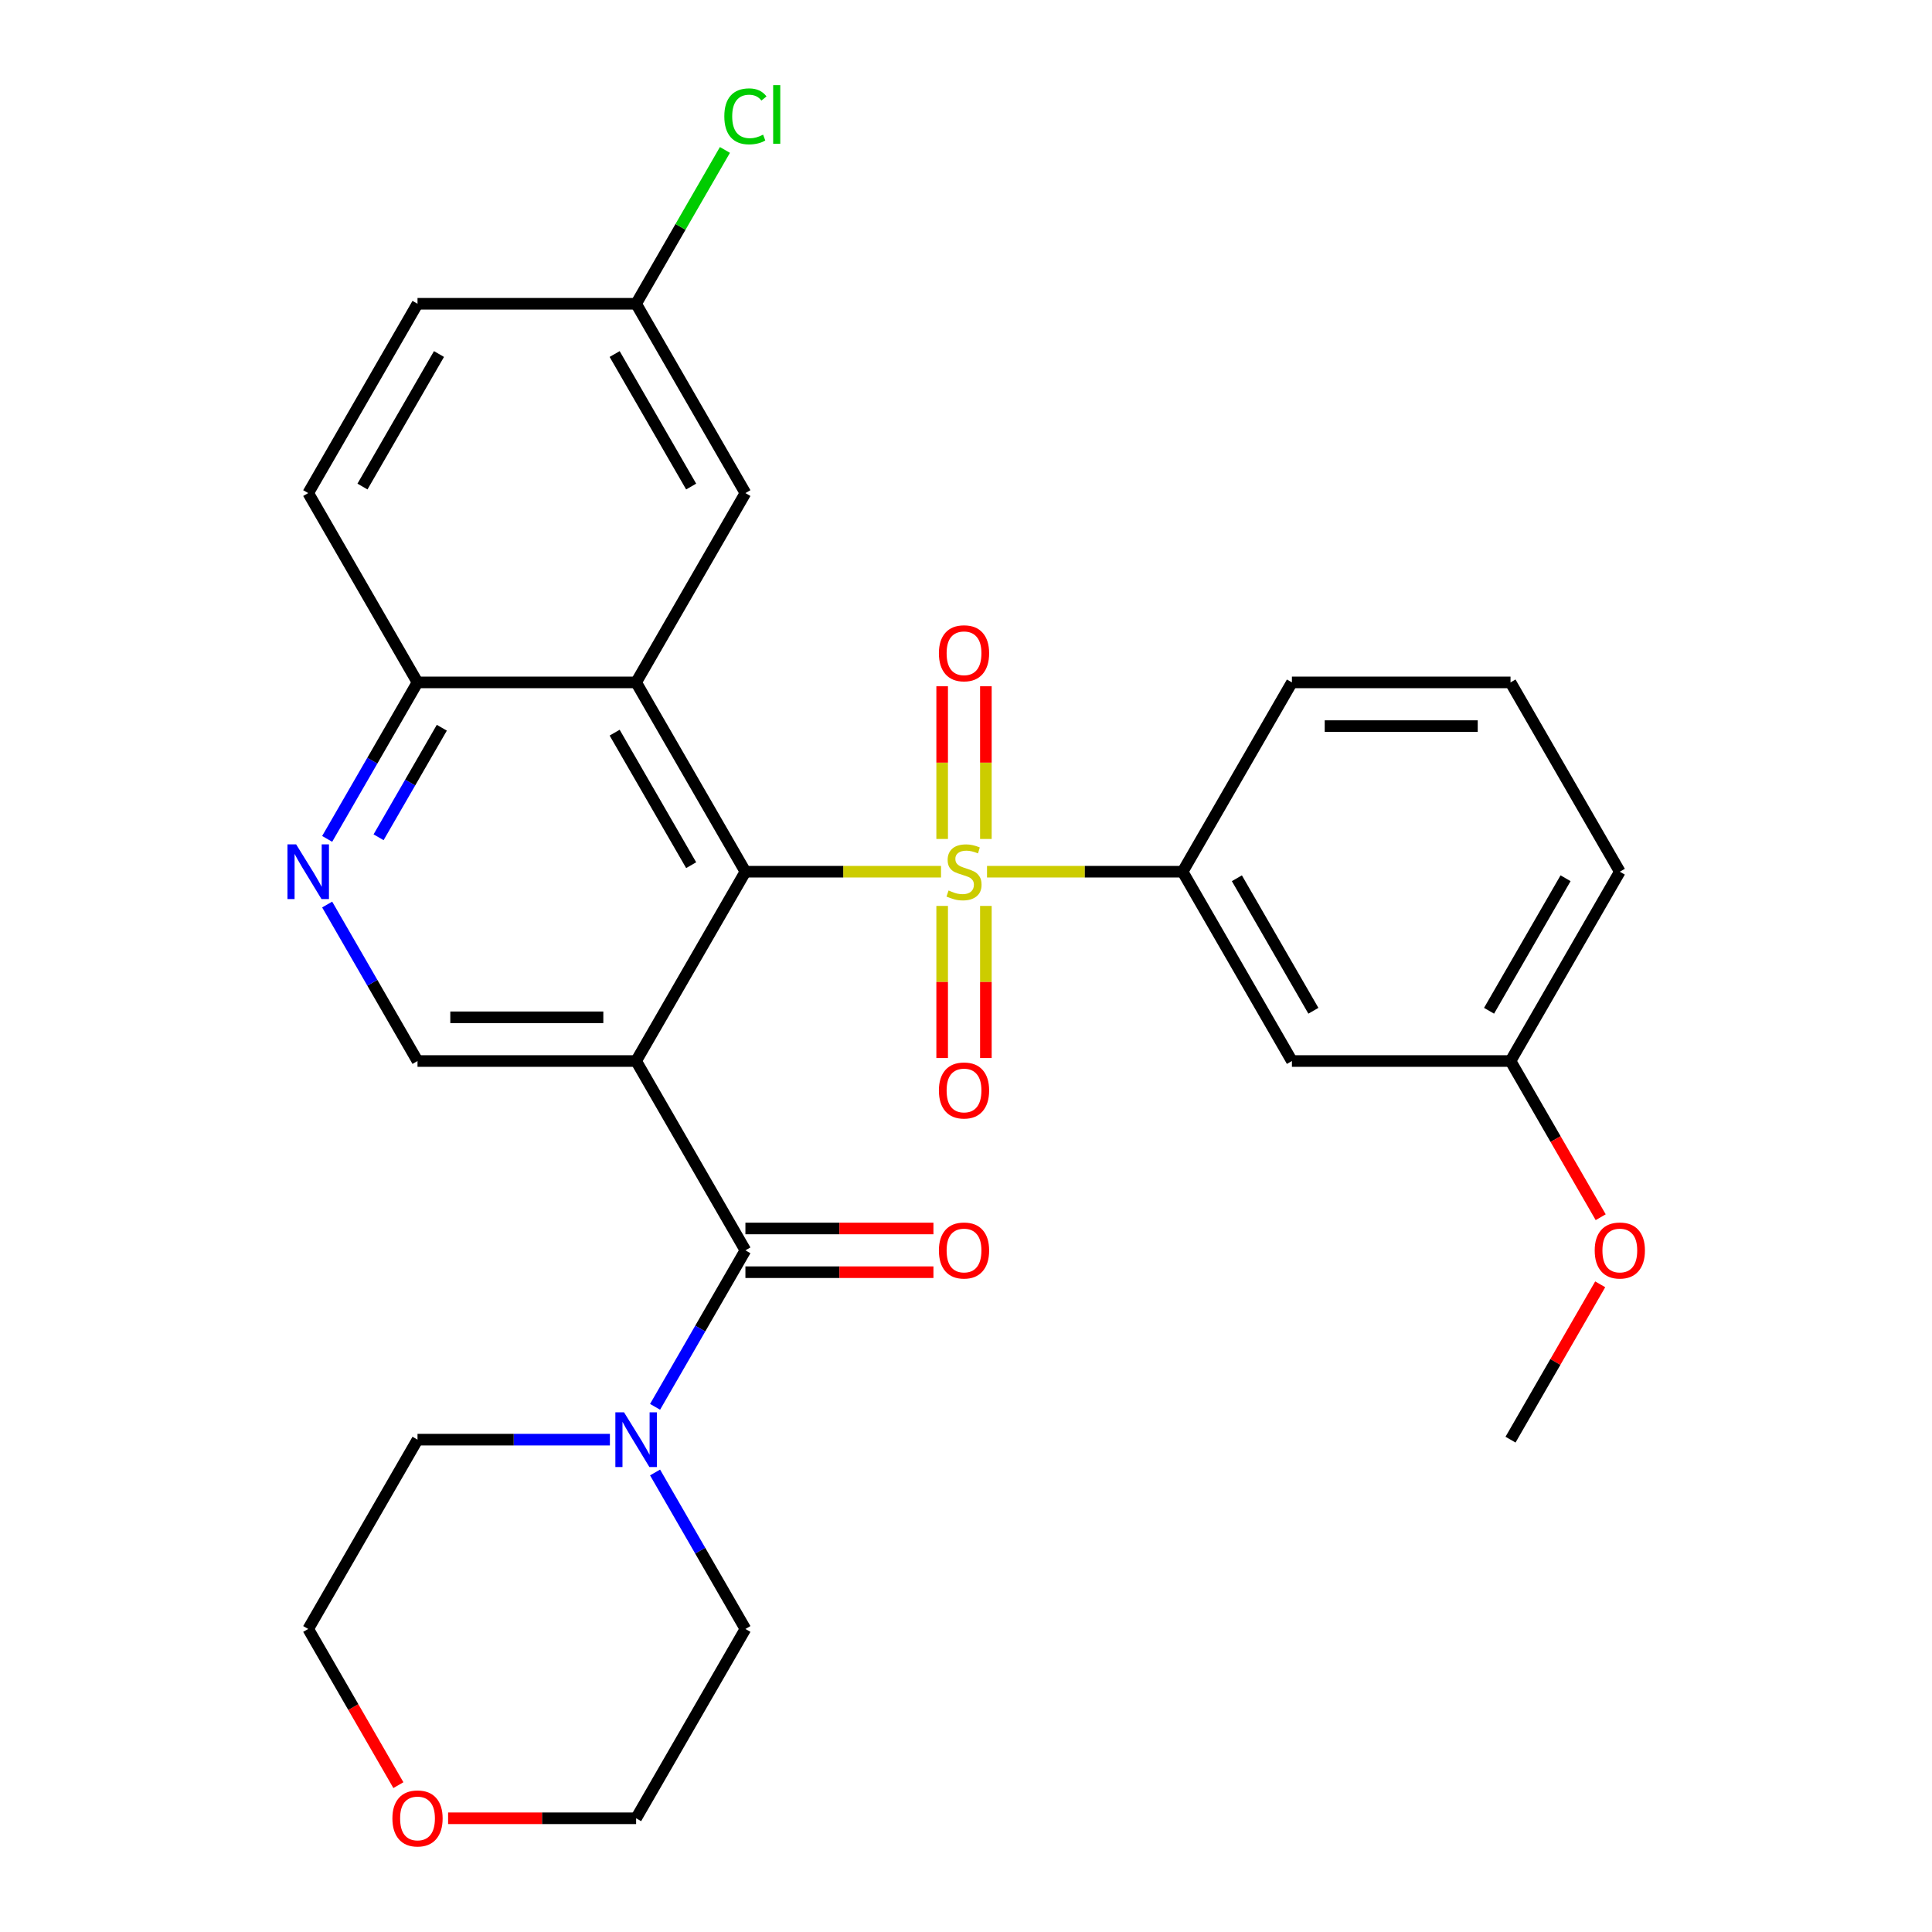 <?xml version='1.0' encoding='iso-8859-1'?>
<svg version='1.1' baseProfile='full'
              xmlns='http://www.w3.org/2000/svg'
                      xmlns:rdkit='http://www.rdkit.org/xml'
                      xmlns:xlink='http://www.w3.org/1999/xlink'
                  xml:space='preserve'
width='1000px' height='1000px' viewBox='0 0 1000 1000'>
<!-- END OF HEADER -->
<rect style='opacity:1.0;fill:#FFFFFF;stroke:none' width='1000' height='1000' x='0' y='0'> </rect>
<path class='bond-0' d='M 487.065,451.196 L 436.446,451.196' style='fill:none;fill-rule:evenodd;stroke:#CCCC00;stroke-width:6px;stroke-linecap:butt;stroke-linejoin:miter;stroke-opacity:1' />
<path class='bond-0' d='M 436.446,451.196 L 385.826,451.196' style='fill:none;fill-rule:evenodd;stroke:#000000;stroke-width:6px;stroke-linecap:butt;stroke-linejoin:miter;stroke-opacity:1' />
<path class='bond-4' d='M 510.882,451.196 L 561.502,451.196' style='fill:none;fill-rule:evenodd;stroke:#CCCC00;stroke-width:6px;stroke-linecap:butt;stroke-linejoin:miter;stroke-opacity:1' />
<path class='bond-4' d='M 561.502,451.196 L 612.121,451.196' style='fill:none;fill-rule:evenodd;stroke:#000000;stroke-width:6px;stroke-linecap:butt;stroke-linejoin:miter;stroke-opacity:1' />
<path class='bond-9' d='M 510.288,434.248 L 510.288,394.731' style='fill:none;fill-rule:evenodd;stroke:#CCCC00;stroke-width:6px;stroke-linecap:butt;stroke-linejoin:miter;stroke-opacity:1' />
<path class='bond-9' d='M 510.288,394.731 L 510.288,355.214' style='fill:none;fill-rule:evenodd;stroke:#FF0000;stroke-width:6px;stroke-linecap:butt;stroke-linejoin:miter;stroke-opacity:1' />
<path class='bond-9' d='M 487.659,434.248 L 487.659,394.731' style='fill:none;fill-rule:evenodd;stroke:#CCCC00;stroke-width:6px;stroke-linecap:butt;stroke-linejoin:miter;stroke-opacity:1' />
<path class='bond-9' d='M 487.659,394.731 L 487.659,355.214' style='fill:none;fill-rule:evenodd;stroke:#FF0000;stroke-width:6px;stroke-linecap:butt;stroke-linejoin:miter;stroke-opacity:1' />
<path class='bond-10' d='M 487.659,468.905 L 487.659,508.272' style='fill:none;fill-rule:evenodd;stroke:#CCCC00;stroke-width:6px;stroke-linecap:butt;stroke-linejoin:miter;stroke-opacity:1' />
<path class='bond-10' d='M 487.659,508.272 L 487.659,547.638' style='fill:none;fill-rule:evenodd;stroke:#FF0000;stroke-width:6px;stroke-linecap:butt;stroke-linejoin:miter;stroke-opacity:1' />
<path class='bond-10' d='M 510.288,468.905 L 510.288,508.272' style='fill:none;fill-rule:evenodd;stroke:#CCCC00;stroke-width:6px;stroke-linecap:butt;stroke-linejoin:miter;stroke-opacity:1' />
<path class='bond-10' d='M 510.288,508.272 L 510.288,547.638' style='fill:none;fill-rule:evenodd;stroke:#FF0000;stroke-width:6px;stroke-linecap:butt;stroke-linejoin:miter;stroke-opacity:1' />
<path class='bond-1' d='M 385.826,451.196 L 329.253,549.185' style='fill:none;fill-rule:evenodd;stroke:#000000;stroke-width:6px;stroke-linecap:butt;stroke-linejoin:miter;stroke-opacity:1' />
<path class='bond-3' d='M 385.826,451.196 L 329.253,353.208' style='fill:none;fill-rule:evenodd;stroke:#000000;stroke-width:6px;stroke-linecap:butt;stroke-linejoin:miter;stroke-opacity:1' />
<path class='bond-3' d='M 357.743,447.813 L 318.141,379.221' style='fill:none;fill-rule:evenodd;stroke:#000000;stroke-width:6px;stroke-linecap:butt;stroke-linejoin:miter;stroke-opacity:1' />
<path class='bond-2' d='M 329.253,549.185 L 385.826,647.173' style='fill:none;fill-rule:evenodd;stroke:#000000;stroke-width:6px;stroke-linecap:butt;stroke-linejoin:miter;stroke-opacity:1' />
<path class='bond-6' d='M 329.253,549.185 L 216.105,549.185' style='fill:none;fill-rule:evenodd;stroke:#000000;stroke-width:6px;stroke-linecap:butt;stroke-linejoin:miter;stroke-opacity:1' />
<path class='bond-6' d='M 312.28,526.556 L 233.077,526.556' style='fill:none;fill-rule:evenodd;stroke:#000000;stroke-width:6px;stroke-linecap:butt;stroke-linejoin:miter;stroke-opacity:1' />
<path class='bond-5' d='M 385.826,647.173 L 362.444,687.673' style='fill:none;fill-rule:evenodd;stroke:#000000;stroke-width:6px;stroke-linecap:butt;stroke-linejoin:miter;stroke-opacity:1' />
<path class='bond-5' d='M 362.444,687.673 L 339.061,728.173' style='fill:none;fill-rule:evenodd;stroke:#0000FF;stroke-width:6px;stroke-linecap:butt;stroke-linejoin:miter;stroke-opacity:1' />
<path class='bond-13' d='M 385.826,658.488 L 434.486,658.488' style='fill:none;fill-rule:evenodd;stroke:#000000;stroke-width:6px;stroke-linecap:butt;stroke-linejoin:miter;stroke-opacity:1' />
<path class='bond-13' d='M 434.486,658.488 L 483.145,658.488' style='fill:none;fill-rule:evenodd;stroke:#FF0000;stroke-width:6px;stroke-linecap:butt;stroke-linejoin:miter;stroke-opacity:1' />
<path class='bond-13' d='M 385.826,635.859 L 434.486,635.859' style='fill:none;fill-rule:evenodd;stroke:#000000;stroke-width:6px;stroke-linecap:butt;stroke-linejoin:miter;stroke-opacity:1' />
<path class='bond-13' d='M 434.486,635.859 L 483.145,635.859' style='fill:none;fill-rule:evenodd;stroke:#FF0000;stroke-width:6px;stroke-linecap:butt;stroke-linejoin:miter;stroke-opacity:1' />
<path class='bond-8' d='M 329.253,353.208 L 216.105,353.208' style='fill:none;fill-rule:evenodd;stroke:#000000;stroke-width:6px;stroke-linecap:butt;stroke-linejoin:miter;stroke-opacity:1' />
<path class='bond-12' d='M 329.253,353.208 L 385.826,255.22' style='fill:none;fill-rule:evenodd;stroke:#000000;stroke-width:6px;stroke-linecap:butt;stroke-linejoin:miter;stroke-opacity:1' />
<path class='bond-11' d='M 612.121,451.196 L 668.695,549.185' style='fill:none;fill-rule:evenodd;stroke:#000000;stroke-width:6px;stroke-linecap:butt;stroke-linejoin:miter;stroke-opacity:1' />
<path class='bond-11' d='M 640.205,454.58 L 679.806,523.172' style='fill:none;fill-rule:evenodd;stroke:#000000;stroke-width:6px;stroke-linecap:butt;stroke-linejoin:miter;stroke-opacity:1' />
<path class='bond-22' d='M 612.121,451.196 L 668.695,353.208' style='fill:none;fill-rule:evenodd;stroke:#000000;stroke-width:6px;stroke-linecap:butt;stroke-linejoin:miter;stroke-opacity:1' />
<path class='bond-20' d='M 339.061,762.151 L 362.444,802.651' style='fill:none;fill-rule:evenodd;stroke:#0000FF;stroke-width:6px;stroke-linecap:butt;stroke-linejoin:miter;stroke-opacity:1' />
<path class='bond-20' d='M 362.444,802.651 L 385.826,843.15' style='fill:none;fill-rule:evenodd;stroke:#000000;stroke-width:6px;stroke-linecap:butt;stroke-linejoin:miter;stroke-opacity:1' />
<path class='bond-21' d='M 315.684,745.162 L 265.895,745.162' style='fill:none;fill-rule:evenodd;stroke:#0000FF;stroke-width:6px;stroke-linecap:butt;stroke-linejoin:miter;stroke-opacity:1' />
<path class='bond-21' d='M 265.895,745.162 L 216.105,745.162' style='fill:none;fill-rule:evenodd;stroke:#000000;stroke-width:6px;stroke-linecap:butt;stroke-linejoin:miter;stroke-opacity:1' />
<path class='bond-30' d='M 216.105,549.185 L 192.723,508.685' style='fill:none;fill-rule:evenodd;stroke:#000000;stroke-width:6px;stroke-linecap:butt;stroke-linejoin:miter;stroke-opacity:1' />
<path class='bond-30' d='M 192.723,508.685 L 169.34,468.185' style='fill:none;fill-rule:evenodd;stroke:#0000FF;stroke-width:6px;stroke-linecap:butt;stroke-linejoin:miter;stroke-opacity:1' />
<path class='bond-7' d='M 169.34,434.208 L 192.723,393.708' style='fill:none;fill-rule:evenodd;stroke:#0000FF;stroke-width:6px;stroke-linecap:butt;stroke-linejoin:miter;stroke-opacity:1' />
<path class='bond-7' d='M 192.723,393.708 L 216.105,353.208' style='fill:none;fill-rule:evenodd;stroke:#000000;stroke-width:6px;stroke-linecap:butt;stroke-linejoin:miter;stroke-opacity:1' />
<path class='bond-7' d='M 195.952,433.373 L 212.32,405.023' style='fill:none;fill-rule:evenodd;stroke:#0000FF;stroke-width:6px;stroke-linecap:butt;stroke-linejoin:miter;stroke-opacity:1' />
<path class='bond-7' d='M 212.32,405.023 L 228.688,376.673' style='fill:none;fill-rule:evenodd;stroke:#000000;stroke-width:6px;stroke-linecap:butt;stroke-linejoin:miter;stroke-opacity:1' />
<path class='bond-15' d='M 216.105,353.208 L 159.532,255.22' style='fill:none;fill-rule:evenodd;stroke:#000000;stroke-width:6px;stroke-linecap:butt;stroke-linejoin:miter;stroke-opacity:1' />
<path class='bond-17' d='M 668.695,549.185 L 781.842,549.185' style='fill:none;fill-rule:evenodd;stroke:#000000;stroke-width:6px;stroke-linecap:butt;stroke-linejoin:miter;stroke-opacity:1' />
<path class='bond-16' d='M 385.826,255.22 L 329.253,157.231' style='fill:none;fill-rule:evenodd;stroke:#000000;stroke-width:6px;stroke-linecap:butt;stroke-linejoin:miter;stroke-opacity:1' />
<path class='bond-16' d='M 357.743,251.836 L 318.141,183.244' style='fill:none;fill-rule:evenodd;stroke:#000000;stroke-width:6px;stroke-linecap:butt;stroke-linejoin:miter;stroke-opacity:1' />
<path class='bond-14' d='M 206.204,923.99 L 182.868,883.57' style='fill:none;fill-rule:evenodd;stroke:#FF0000;stroke-width:6px;stroke-linecap:butt;stroke-linejoin:miter;stroke-opacity:1' />
<path class='bond-14' d='M 182.868,883.57 L 159.532,843.15' style='fill:none;fill-rule:evenodd;stroke:#000000;stroke-width:6px;stroke-linecap:butt;stroke-linejoin:miter;stroke-opacity:1' />
<path class='bond-32' d='M 231.934,941.139 L 280.593,941.139' style='fill:none;fill-rule:evenodd;stroke:#FF0000;stroke-width:6px;stroke-linecap:butt;stroke-linejoin:miter;stroke-opacity:1' />
<path class='bond-32' d='M 280.593,941.139 L 329.253,941.139' style='fill:none;fill-rule:evenodd;stroke:#000000;stroke-width:6px;stroke-linecap:butt;stroke-linejoin:miter;stroke-opacity:1' />
<path class='bond-31' d='M 159.532,255.22 L 216.105,157.231' style='fill:none;fill-rule:evenodd;stroke:#000000;stroke-width:6px;stroke-linecap:butt;stroke-linejoin:miter;stroke-opacity:1' />
<path class='bond-31' d='M 187.615,251.836 L 227.217,183.244' style='fill:none;fill-rule:evenodd;stroke:#000000;stroke-width:6px;stroke-linecap:butt;stroke-linejoin:miter;stroke-opacity:1' />
<path class='bond-18' d='M 329.253,157.231 L 216.105,157.231' style='fill:none;fill-rule:evenodd;stroke:#000000;stroke-width:6px;stroke-linecap:butt;stroke-linejoin:miter;stroke-opacity:1' />
<path class='bond-19' d='M 329.253,157.231 L 352.237,117.421' style='fill:none;fill-rule:evenodd;stroke:#000000;stroke-width:6px;stroke-linecap:butt;stroke-linejoin:miter;stroke-opacity:1' />
<path class='bond-19' d='M 352.237,117.421 L 375.221,77.611' style='fill:none;fill-rule:evenodd;stroke:#00CC00;stroke-width:6px;stroke-linecap:butt;stroke-linejoin:miter;stroke-opacity:1' />
<path class='bond-23' d='M 781.842,549.185 L 805.178,589.605' style='fill:none;fill-rule:evenodd;stroke:#000000;stroke-width:6px;stroke-linecap:butt;stroke-linejoin:miter;stroke-opacity:1' />
<path class='bond-23' d='M 805.178,589.605 L 828.515,630.025' style='fill:none;fill-rule:evenodd;stroke:#FF0000;stroke-width:6px;stroke-linecap:butt;stroke-linejoin:miter;stroke-opacity:1' />
<path class='bond-29' d='M 781.842,549.185 L 838.416,451.196' style='fill:none;fill-rule:evenodd;stroke:#000000;stroke-width:6px;stroke-linecap:butt;stroke-linejoin:miter;stroke-opacity:1' />
<path class='bond-29' d='M 770.73,523.172 L 810.332,454.58' style='fill:none;fill-rule:evenodd;stroke:#000000;stroke-width:6px;stroke-linecap:butt;stroke-linejoin:miter;stroke-opacity:1' />
<path class='bond-25' d='M 385.826,843.15 L 329.253,941.139' style='fill:none;fill-rule:evenodd;stroke:#000000;stroke-width:6px;stroke-linecap:butt;stroke-linejoin:miter;stroke-opacity:1' />
<path class='bond-26' d='M 216.105,745.162 L 159.532,843.15' style='fill:none;fill-rule:evenodd;stroke:#000000;stroke-width:6px;stroke-linecap:butt;stroke-linejoin:miter;stroke-opacity:1' />
<path class='bond-24' d='M 668.695,353.208 L 781.842,353.208' style='fill:none;fill-rule:evenodd;stroke:#000000;stroke-width:6px;stroke-linecap:butt;stroke-linejoin:miter;stroke-opacity:1' />
<path class='bond-24' d='M 685.667,375.837 L 764.87,375.837' style='fill:none;fill-rule:evenodd;stroke:#000000;stroke-width:6px;stroke-linecap:butt;stroke-linejoin:miter;stroke-opacity:1' />
<path class='bond-28' d='M 828.261,664.762 L 805.051,704.962' style='fill:none;fill-rule:evenodd;stroke:#FF0000;stroke-width:6px;stroke-linecap:butt;stroke-linejoin:miter;stroke-opacity:1' />
<path class='bond-28' d='M 805.051,704.962 L 781.842,745.162' style='fill:none;fill-rule:evenodd;stroke:#000000;stroke-width:6px;stroke-linecap:butt;stroke-linejoin:miter;stroke-opacity:1' />
<path class='bond-27' d='M 781.842,353.208 L 838.416,451.196' style='fill:none;fill-rule:evenodd;stroke:#000000;stroke-width:6px;stroke-linecap:butt;stroke-linejoin:miter;stroke-opacity:1' />
<path  class='atom-0' d='M 490.974 460.916
Q 491.294 461.036, 492.614 461.596
Q 493.934 462.156, 495.374 462.516
Q 496.854 462.836, 498.294 462.836
Q 500.974 462.836, 502.534 461.556
Q 504.094 460.236, 504.094 457.956
Q 504.094 456.396, 503.294 455.436
Q 502.534 454.476, 501.334 453.956
Q 500.134 453.436, 498.134 452.836
Q 495.614 452.076, 494.094 451.356
Q 492.614 450.636, 491.534 449.116
Q 490.494 447.596, 490.494 445.036
Q 490.494 441.476, 492.894 439.276
Q 495.334 437.076, 500.134 437.076
Q 503.414 437.076, 507.134 438.636
L 506.214 441.716
Q 502.814 440.316, 500.254 440.316
Q 497.494 440.316, 495.974 441.476
Q 494.454 442.596, 494.494 444.556
Q 494.494 446.076, 495.254 446.996
Q 496.054 447.916, 497.174 448.436
Q 498.334 448.956, 500.254 449.556
Q 502.814 450.356, 504.334 451.156
Q 505.854 451.956, 506.934 453.596
Q 508.054 455.196, 508.054 457.956
Q 508.054 461.876, 505.414 463.996
Q 502.814 466.076, 498.454 466.076
Q 495.934 466.076, 494.014 465.516
Q 492.134 464.996, 489.894 464.076
L 490.974 460.916
' fill='#CCCC00'/>
<path  class='atom-6' d='M 322.993 731.002
L 332.273 746.002
Q 333.193 747.482, 334.673 750.162
Q 336.153 752.842, 336.233 753.002
L 336.233 731.002
L 339.993 731.002
L 339.993 759.322
L 336.113 759.322
L 326.153 742.922
Q 324.993 741.002, 323.753 738.802
Q 322.553 736.602, 322.193 735.922
L 322.193 759.322
L 318.513 759.322
L 318.513 731.002
L 322.993 731.002
' fill='#0000FF'/>
<path  class='atom-8' d='M 153.272 437.036
L 162.552 452.036
Q 163.472 453.516, 164.952 456.196
Q 166.432 458.876, 166.512 459.036
L 166.512 437.036
L 170.272 437.036
L 170.272 465.356
L 166.392 465.356
L 156.432 448.956
Q 155.272 447.036, 154.032 444.836
Q 152.832 442.636, 152.472 441.956
L 152.472 465.356
L 148.792 465.356
L 148.792 437.036
L 153.272 437.036
' fill='#0000FF'/>
<path  class='atom-10' d='M 485.974 338.129
Q 485.974 331.329, 489.334 327.529
Q 492.694 323.729, 498.974 323.729
Q 505.254 323.729, 508.614 327.529
Q 511.974 331.329, 511.974 338.129
Q 511.974 345.009, 508.574 348.929
Q 505.174 352.809, 498.974 352.809
Q 492.734 352.809, 489.334 348.929
Q 485.974 345.049, 485.974 338.129
M 498.974 349.609
Q 503.294 349.609, 505.614 346.729
Q 507.974 343.809, 507.974 338.129
Q 507.974 332.569, 505.614 329.769
Q 503.294 326.929, 498.974 326.929
Q 494.654 326.929, 492.294 329.729
Q 489.974 332.529, 489.974 338.129
Q 489.974 343.849, 492.294 346.729
Q 494.654 349.609, 498.974 349.609
' fill='#FF0000'/>
<path  class='atom-11' d='M 485.974 564.424
Q 485.974 557.624, 489.334 553.824
Q 492.694 550.024, 498.974 550.024
Q 505.254 550.024, 508.614 553.824
Q 511.974 557.624, 511.974 564.424
Q 511.974 571.304, 508.574 575.224
Q 505.174 579.104, 498.974 579.104
Q 492.734 579.104, 489.334 575.224
Q 485.974 571.344, 485.974 564.424
M 498.974 575.904
Q 503.294 575.904, 505.614 573.024
Q 507.974 570.104, 507.974 564.424
Q 507.974 558.864, 505.614 556.064
Q 503.294 553.224, 498.974 553.224
Q 494.654 553.224, 492.294 556.024
Q 489.974 558.824, 489.974 564.424
Q 489.974 570.144, 492.294 573.024
Q 494.654 575.904, 498.974 575.904
' fill='#FF0000'/>
<path  class='atom-14' d='M 485.974 647.253
Q 485.974 640.453, 489.334 636.653
Q 492.694 632.853, 498.974 632.853
Q 505.254 632.853, 508.614 636.653
Q 511.974 640.453, 511.974 647.253
Q 511.974 654.133, 508.574 658.053
Q 505.174 661.933, 498.974 661.933
Q 492.734 661.933, 489.334 658.053
Q 485.974 654.173, 485.974 647.253
M 498.974 658.733
Q 503.294 658.733, 505.614 655.853
Q 507.974 652.933, 507.974 647.253
Q 507.974 641.693, 505.614 638.893
Q 503.294 636.053, 498.974 636.053
Q 494.654 636.053, 492.294 638.853
Q 489.974 641.653, 489.974 647.253
Q 489.974 652.973, 492.294 655.853
Q 494.654 658.733, 498.974 658.733
' fill='#FF0000'/>
<path  class='atom-15' d='M 203.105 941.219
Q 203.105 934.419, 206.465 930.619
Q 209.825 926.819, 216.105 926.819
Q 222.385 926.819, 225.745 930.619
Q 229.105 934.419, 229.105 941.219
Q 229.105 948.099, 225.705 952.019
Q 222.305 955.899, 216.105 955.899
Q 209.865 955.899, 206.465 952.019
Q 203.105 948.139, 203.105 941.219
M 216.105 952.699
Q 220.425 952.699, 222.745 949.819
Q 225.105 946.899, 225.105 941.219
Q 225.105 935.659, 222.745 932.859
Q 220.425 930.019, 216.105 930.019
Q 211.785 930.019, 209.425 932.819
Q 207.105 935.619, 207.105 941.219
Q 207.105 946.939, 209.425 949.819
Q 211.785 952.699, 216.105 952.699
' fill='#FF0000'/>
<path  class='atom-20' d='M 374.906 60.222
Q 374.906 53.182, 378.186 49.502
Q 381.506 45.782, 387.786 45.782
Q 393.626 45.782, 396.746 49.903
L 394.106 52.062
Q 391.826 49.062, 387.786 49.062
Q 383.506 49.062, 381.226 51.943
Q 378.986 54.782, 378.986 60.222
Q 378.986 65.823, 381.306 68.703
Q 383.666 71.582, 388.226 71.582
Q 391.346 71.582, 394.986 69.703
L 396.106 72.703
Q 394.626 73.662, 392.386 74.222
Q 390.146 74.782, 387.666 74.782
Q 381.506 74.782, 378.186 71.022
Q 374.906 67.263, 374.906 60.222
' fill='#00CC00'/>
<path  class='atom-20' d='M 400.186 44.062
L 403.866 44.062
L 403.866 74.422
L 400.186 74.422
L 400.186 44.062
' fill='#00CC00'/>
<path  class='atom-24' d='M 825.416 647.253
Q 825.416 640.453, 828.776 636.653
Q 832.136 632.853, 838.416 632.853
Q 844.696 632.853, 848.056 636.653
Q 851.416 640.453, 851.416 647.253
Q 851.416 654.133, 848.016 658.053
Q 844.616 661.933, 838.416 661.933
Q 832.176 661.933, 828.776 658.053
Q 825.416 654.173, 825.416 647.253
M 838.416 658.733
Q 842.736 658.733, 845.056 655.853
Q 847.416 652.933, 847.416 647.253
Q 847.416 641.693, 845.056 638.893
Q 842.736 636.053, 838.416 636.053
Q 834.096 636.053, 831.736 638.853
Q 829.416 641.653, 829.416 647.253
Q 829.416 652.973, 831.736 655.853
Q 834.096 658.733, 838.416 658.733
' fill='#FF0000'/>
</svg>
